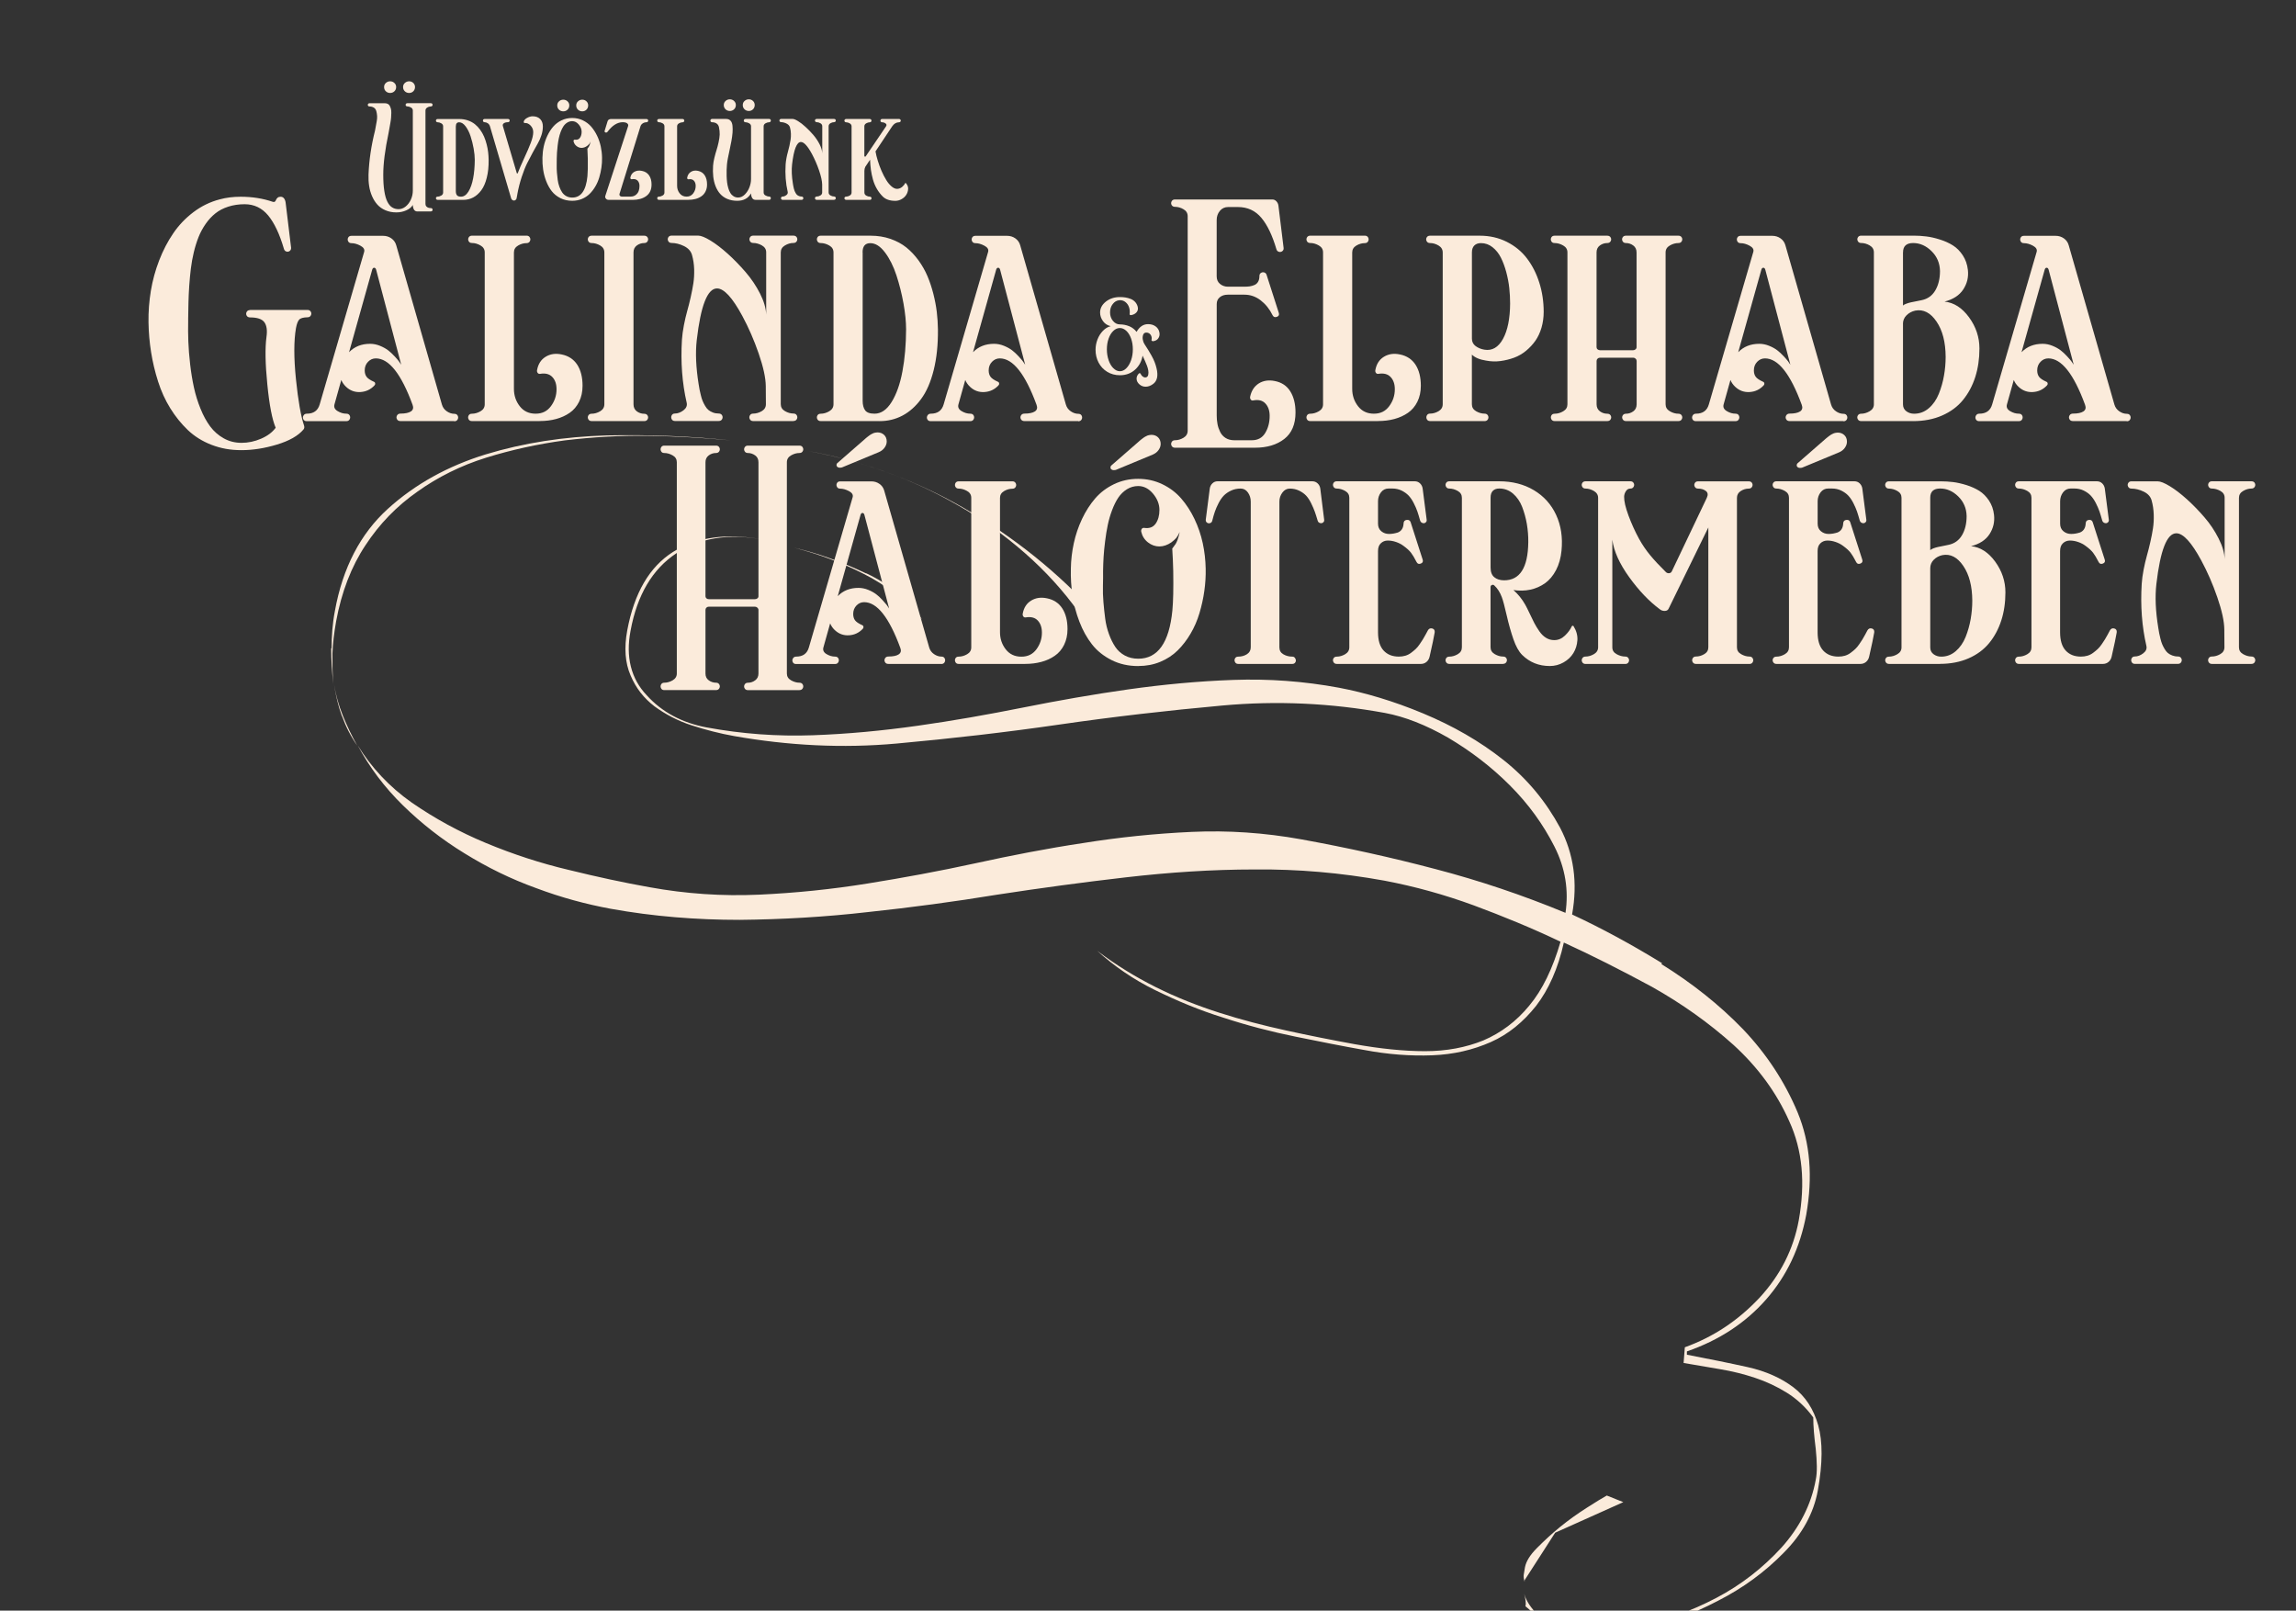 <?xml version="1.0" encoding="UTF-8"?>
<svg xmlns="http://www.w3.org/2000/svg" width="556" height="390" viewBox="0 0 556 390">
  <rect x="0" y="0" width="556" height="390" fill="#333333" stroke="none"/>
  <defs>
    <style>
      .cls-1 {
        fill: #fbebdb;
        stroke-width: 0px;
      }
    </style>
  </defs>
  <g id="swirl">
    <path class="cls-1" d="m80.3,157.03c0-2.9.2-6,.8-9.1,1.9-10.5,6.2-18.7,12.8-24.7,6.6-6,14.6-10.4,23.7-13.2,9.2-2.8,19-4.3,29.4-4.6,10.4-.2,20.4.2,29.9,1.2-6.4-.6-13.1-1-19.9-1.1-6.8-.1-13.5.3-20.2,1.1-6.6.9-13,2.3-19.1,4.2-6.1,1.9-11.7,4.7-16.6,8.2-5,3.5-9.2,7.8-12.6,13-3.4,5.1-5.8,11.3-7.1,18.4-.5,2.8-.8,5.4-.9,7.8,0,2.5,0,4.9.2,7.4-.3-2.9-.5-5.8-.5-8.7h0l.1.1Zm2.5,16.4c-.9-2.5-1.5-5.1-1.9-7.7.4,2.5,1.1,5,2.1,7.5s2.2,5,3.5,7.3c-1.6-2.3-2.8-4.7-3.7-7.2v.1Zm319.5,60c7.4,4.6,14,9.8,19.8,15.8,5.7,6,10.1,12.7,13.2,20.1,3.1,7.5,3.7,15.7,2.1,24.8-1.5,8-4.7,14.8-9.7,20.5s-11.4,9.9-19.2,12.6v.8c5.2,1,10.2,2,14.7,3s8.2,2.7,11.1,4.9c2.9,2.2,4.9,5.3,6,9.2,1.1,3.9,1.1,9.2-.1,15.8-1,5.5-3.8,10.6-8.3,15.1-4.5,4.6-9.8,8.5-15.9,11.6-6.1,3.2-12.3,5.5-18.9,6.9-6.5,1.4-12.3,1.7-17.4.8-2.3-.4-4.2-1.2-5.6-2.4-1.4-1.2-3-2.5-4.7-4,.2-.8,0-1.8-.3-3,.5,1.8,1.7,3.5,3.4,5.2,1.8,1.7,3.5,2.7,5.1,3,5.8,1.1,12,.9,18.8-.4,6.7-1.3,13.1-3.6,19.2-6.8,6.1-3.2,11.3-7.3,15.8-12.2,4.4-4.9,7.2-10.4,8.3-16.4.4-1.9.3-4.4,0-7.5-.4-3.1-.6-5.6-.6-7.6-1.8-2.5-4-4.5-6.4-6s-5-2.7-7.7-3.6-5.5-1.6-8.5-2.1-5.9-1-8.8-1.5l.3-3.8c6.9-2.5,12.8-6.4,18-11.9,5.1-5.5,8.3-11.8,9.6-18.9,1.6-9,.9-16.9-2.3-23.9-3.1-7-7.6-13.1-13.5-18.5-5.9-5.3-12.5-10-19.8-14.1-7.4-4-14.5-7.6-21.3-10.7-1.4,6.3-3.7,11.4-6.7,15.3-3.1,3.9-6.7,6.9-11,8.8-4.3,1.9-9,3-14.2,3.2s-10.7-.2-16.5-1.3c-5.1-.9-10.6-2-16.5-3.2s-11.7-2.7-17.5-4.6c-5.8-1.8-11.3-4.1-16.6-6.7-5.3-2.6-9.9-5.8-14-9.5,4.5,3.4,9.2,6.3,14.2,8.8s10.1,4.5,15.4,6.2,10.7,3.1,16.2,4.3,11,2.3,16.5,3.3c6.2,1.1,11.9,1.7,17.1,1.7s9.9-.9,14.1-2.6c4.2-1.8,8-4.6,11.1-8.4,3.2-3.8,5.7-9,7.6-15.5-6.9-3.3-14-6.2-21-8.8-7.1-2.6-14.3-4.6-21.7-6-10.5-1.9-20.9-2.8-31.3-2.7-10.4,0-20.8.7-31.2,1.9-10.4,1.2-20.8,2.6-31.2,4.2-10.4,1.7-20.8,3.1-31.2,4.2-10.4,1.2-20.8,1.8-31.2,1.9-10.4,0-20.8-.8-31.3-2.7-5.9-1.1-11.9-2.7-18-5-6.1-2.2-11.8-5-17.3-8.4-5.4-3.3-10.4-7.2-14.9-11.6-4.5-4.4-8.1-9.2-11-14.6,3.3,5.4,7.7,10.1,13.1,13.9,5.5,3.8,11.5,7.1,18,9.8s13.2,4.9,20,6.5c6.9,1.7,13.4,3.1,19.6,4.2,8.8,1.6,17.6,2.2,26.5,1.8,8.8-.4,17.6-1.3,26.3-2.7s17.4-3,26.1-4.9c8.7-1.9,17.4-3.6,26.1-4.9,8.7-1.4,17.5-2.3,26.3-2.7s17.6.2,26.5,1.8c11,2,21.9,4.4,32.5,7.2,10.7,2.8,21.1,6.3,31.5,10.6.8-5.4,0-10.8-2.7-16.1s-6.2-10.2-10.8-14.8c-4.5-4.5-9.5-8.3-14.9-11.5-5.4-3.1-10.5-5.1-15.3-6-13.1-2.4-26.2-3-39.4-1.8-13.2,1.2-26.3,2.7-39.4,4.6-13.1,1.9-26.2,3.4-39.4,4.6-13.2,1.2-26.3.5-39.4-1.8-3.4-.6-6.9-1.5-10.3-2.6-3.4-1.1-6.4-2.7-9-4.6-2.6-2-4.5-4.4-5.8-7.5-1.3-3-1.6-6.6-.8-10.9,1.7-9.1,5.4-15.4,11.1-19,5.8-3.6,13-4.6,21.7-3-8.3-1.5-15.3-.4-21,3.4s-9.4,10-11,18.7c-1.2,6.3.1,11.6,3.9,15.6,3.7,4.1,8.6,6.7,14.5,7.8,8.7,1.6,17.2,2.2,25.7,1.9,8.5-.3,16.9-1.1,25.4-2.3s17-2.7,25.5-4.4c8.5-1.7,17-3.2,25.5-4.4s17-2,25.5-2.3,17,.3,25.6,1.9c6.3,1.2,13.1,3.2,20.3,6.2,7.2,3,13.7,6.7,19.5,11.3,5.8,4.6,10.3,10.1,13.7,16.4,3.3,6.3,4.3,13.3,2.9,21,7.1,3.3,14.3,7.2,21.8,11.8h0l-.2.2Zm-167-109.3c12.3,7.4,23.1,16.4,32.2,27l-6.3-2.9c-3.7-5.2-8.1-10-13-14.3s-10.2-8.1-15.9-11.4-11.7-6.1-17.9-8.3c-6.2-2.2-12.4-3.9-18.6-5,14,2.6,27.2,7.5,39.5,14.9h0Zm-25.5,14.7c5.9,2.8,10.4,6.5,13.5,11.2-4.1-4.7-8.8-8.4-14.2-11.1-5.3-2.7-10.9-4.8-16.8-6.3,5.7,1.3,11.5,3.4,17.4,6.2h.1Zm159.2,242.4l.3-1.8c.3-1.4,1.2-2.9,2.9-4.6,1.7-1.7,3.5-3.4,5.6-5.1s4.2-3.2,6.4-4.6c2.2-1.4,3.8-2.4,4.9-3l4,1.6-16.5,7.4-7.4,11.5v.4c-.2-.7-.3-1.4-.2-1.8h0Z"/>
  </g>
  <g id="hu">
    <g>
      <path class="cls-1" d="m104.35,51.2h-3.29c-.67,0-1.03-.52-1.1-1.57-.3.53-.82.97-1.57,1.3s-1.54.5-2.39.5c-.98,0-1.86-.17-2.65-.51-.79-.34-1.44-.79-1.96-1.37-.52-.58-.95-1.26-1.29-2.04-.34-.78-.58-1.61-.71-2.48-.14-.88-.18-1.79-.15-2.74.13-3.48.66-7.04,1.58-10.69.09-.48.16-.88.22-1.2.06-.32.13-.69.2-1.11.08-.42.1-.83.08-1.23-.03-.39-.09-.78-.19-1.15-.11-.4-.32-.68-.62-.86s-.66-.27-1.05-.27c-.16,0-.28-.06-.35-.19-.07-.13-.07-.26,0-.39.07-.13.19-.2.35-.2h3.73c.28,0,.52.05.73.16s.36.27.48.5c.11.22.2.46.27.72.07.26.1.58.09.97,0,.39-.02.75-.05,1.09-.02.34-.08.75-.16,1.22-.09.47-.16.89-.22,1.24s-.14.78-.23,1.28c-.86,4.07-1.29,7.44-1.29,10.11,0,1.56.08,2.88.26,3.98.17,1.1.42,1.96.75,2.6s.71,1.09,1.16,1.36c.44.28.96.42,1.54.42s1.17-.21,1.71-.64c.53-.43.96-.99,1.27-1.68s.47-1.42.47-2.18v-19.38c0-.32-.15-.56-.45-.74-.3-.17-.59-.26-.89-.26-.17,0-.29-.06-.36-.19-.07-.13-.07-.26,0-.39s.19-.2.36-.2h5.73c.16,0,.28.07.35.2.07.13.07.26,0,.39-.07.13-.19.2-.35.2-.3,0-.6.08-.89.26-.29.17-.44.41-.44.73v22.63c0,.25.08.45.24.61s.33.26.52.31c.18.05.37.07.57.07.16,0,.28.07.35.2.07.13.07.27,0,.4-.07.14-.19.2-.35.2Zm-8.42-30.12c0,.41-.14.75-.42,1.02-.28.27-.63.41-1.04.41s-.76-.14-1.04-.41c-.28-.27-.42-.61-.42-1.02s.14-.73.43-.99c.29-.27.63-.4,1.03-.4s.75.13,1.03.4c.29.27.43.6.43.99Zm3.14,1.43c-.41,0-.76-.14-1.04-.41s-.42-.61-.42-1.02.14-.73.43-.99.63-.4,1.03-.4.74.13,1.02.4c.27.27.41.6.41.99s-.14.75-.41,1.02c-.27.27-.61.41-1.02.41Z"/>
      <path class="cls-1" d="m112.17,48.39h-6.22c-.16,0-.28-.07-.34-.2-.07-.13-.07-.26,0-.39.07-.13.18-.19.34-.19.31,0,.61-.09.91-.26.3-.17.45-.42.45-.74v-16.02c0-.32-.15-.56-.45-.73-.3-.17-.6-.26-.91-.26-.16,0-.28-.07-.34-.2-.07-.13-.07-.26,0-.39.07-.13.18-.19.34-.19h5.27c.75,0,1.45.11,2.1.34.65.23,1.21.53,1.68.91.47.38.9.83,1.28,1.36.38.53.7,1.08.95,1.67.25.58.45,1.21.62,1.86s.29,1.29.36,1.91c.07.62.11,1.23.12,1.84.02,1.62-.13,3.05-.45,4.31-.31,1.25-.75,2.27-1.32,3.04-.57.77-1.22,1.36-1.96,1.75-.74.39-1.55.59-2.42.59Zm-1.79-17.8v15.67c0,.43.08.76.26,1,.17.24.5.36,1,.36.69,0,1.29-.41,1.8-1.23.51-.82.89-1.9,1.14-3.23s.38-2.81.39-4.45c0-.8-.09-1.71-.27-2.73s-.43-2.01-.74-2.97c-.31-.96-.72-1.76-1.21-2.42-.49-.65-1.01-.98-1.55-.98s-.81.33-.81.98Z"/>
      <path class="cls-1" d="m125.28,47.05l-.19,1c-.03.14-.11.26-.23.36-.12.1-.25.15-.39.15-.15,0-.29-.05-.42-.15-.14-.1-.22-.22-.26-.35l-5.14-17.48c-.09-.31-.27-.55-.52-.73-.25-.17-.52-.26-.8-.26-.16,0-.28-.07-.34-.2-.07-.13-.06-.26,0-.39.07-.13.19-.19.35-.19h5.68c.17,0,.29.06.36.19.07.13.07.26,0,.39-.07.13-.2.2-.37.2-.43,0-.76.09-1,.26-.24.17-.32.4-.23.68l3.36,11.37c.02.05.04.09.07.11s.06.02.1,0c.03-.02.06-.06.08-.11.34-.91.86-2.11,1.55-3.6.69-1.49,1.23-2.74,1.61-3.75.38-1.01.58-1.87.58-2.55,0-.63-.22-1.17-.66-1.62-.44-.45-.9-.64-1.38-.59-.07,0-.13-.02-.19-.07s-.08-.12-.08-.2c.05-.36.31-.68.78-.95.48-.27.94-.41,1.38-.41.77,0,1.38.22,1.82.66.44.44.66,1.04.66,1.8,0,.69-.11,1.39-.34,2.09s-.51,1.37-.87,1.99c-.35.62-.76,1.35-1.23,2.21-.46.85-.92,1.72-1.36,2.6-.44.88-.88,1.99-1.32,3.32-.44,1.33-.8,2.73-1.07,4.22Z"/>
      <path class="cls-1" d="m138.58,48.62c-1.06,0-2.02-.21-2.87-.64s-1.55-.99-2.09-1.68c-.54-.69-.99-1.5-1.35-2.43-.36-.93-.6-1.86-.74-2.8-.14-.94-.2-1.9-.17-2.88.02-.91.12-1.82.31-2.72.19-.9.49-1.77.88-2.6.4-.84.87-1.57,1.42-2.21.55-.63,1.22-1.14,2.01-1.52s1.65-.57,2.58-.57,1.79.19,2.58.57,1.47.89,2.02,1.52c.55.64,1.03,1.37,1.43,2.2.4.83.69,1.7.89,2.6.19.9.3,1.81.31,2.72.02.8-.03,1.6-.15,2.4-.11.8-.29,1.6-.52,2.38-.24.79-.55,1.52-.95,2.19-.4.68-.86,1.28-1.38,1.79s-1.15.93-1.87,1.23c-.72.3-1.51.45-2.35.45Zm3.66-12.6c.17-.22.29-.38.35-.48s.13-.25.21-.46c.08-.22.16-.49.23-.82-.14.29-.26.5-.37.63s-.28.28-.52.47c-.42.29-.85.44-1.29.45-.44,0-.85-.14-1.23-.44-.38-.29-.62-.68-.73-1.15-.02-.12,0-.22.06-.3.06-.08.15-.12.26-.1.55.09.96-.07,1.23-.45s.41-.88.41-1.46c0-.62-.23-1.2-.69-1.75-.46-.55-.99-.82-1.59-.82-.43,0-.83.11-1.2.34s-.68.53-.92.89-.47.81-.67,1.34c-.2.53-.35,1.06-.46,1.59s-.21,1.11-.28,1.74c-.08.62-.13,1.18-.16,1.68-.03.5-.05,1-.06,1.52,0,.49,0,1.02-.01,1.58s0,1.16.05,1.76.11,1.2.19,1.78c.08.58.21,1.13.4,1.65.19.52.41.97.67,1.36.26.39.6.7,1.03.93.43.23.91.34,1.44.34,2.1,0,3.32-1.72,3.66-5.16.09-.96.12-2.38.09-4.25-.02-.73-.05-1.53-.1-2.42Zm-4.38-10.49c0,.41-.14.75-.42,1.02-.28.27-.63.41-1.04.41s-.76-.14-1.04-.41c-.28-.27-.42-.61-.42-1.02s.14-.73.43-.99c.29-.27.63-.4,1.03-.4s.75.13,1.03.4c.29.27.43.6.43.99Zm3.14,1.43c-.41,0-.76-.14-1.04-.41-.28-.27-.42-.61-.42-1.02s.14-.73.43-.99c.29-.27.63-.4,1.03-.4s.74.13,1.02.4.41.6.41.99-.14.75-.41,1.02-.61.41-1.02.41Z"/>
      <path class="cls-1" d="m153.15,48.39h-5.79c-.26,0-.48-.1-.64-.3-.17-.2-.21-.42-.13-.67l5.5-16.84c.08-.24.05-.44-.09-.6-.14-.16-.31-.26-.52-.31s-.43-.08-.66-.08c-1.31,0-2.54.77-3.69,2.31-.15.19-.32.24-.51.17-.19-.07-.25-.21-.19-.42l.71-2.31c.05-.16.14-.29.29-.38s.31-.14.5-.14h8.63c.17,0,.29.06.36.19.07.13.07.26,0,.39-.07.13-.19.2-.36.2-.33,0-.63.09-.91.27s-.46.42-.55.71l-5.09,16.4c-.04.16,0,.31.11.43s.26.19.43.19h2.16c.5,0,.92-.14,1.26-.41.34-.27.57-.59.7-.96.13-.37.19-.77.19-1.21,0-.56-.16-.99-.48-1.31-.32-.31-.78-.42-1.38-.32-.12.02-.21,0-.28-.09-.07-.08-.09-.19-.07-.31.12-.63.44-1.1.96-1.39.53-.29,1.13-.37,1.82-.23.77.15,1.35.51,1.75,1.09.4.58.6,1.31.6,2.21,0,1.25-.43,2.18-1.28,2.8-.85.62-1.96.93-3.33.93Z"/>
      <path class="cls-1" d="m166.69,48.39h-7.15c-.16,0-.28-.07-.34-.2-.07-.13-.07-.26,0-.39.07-.13.18-.19.34-.19.31,0,.61-.09.91-.26.3-.17.45-.41.45-.73v-16.04c0-.32-.15-.56-.45-.73-.3-.17-.6-.26-.9-.26-.17,0-.29-.07-.35-.2-.07-.13-.06-.26,0-.39.07-.13.19-.19.36-.19h5.75c.16,0,.28.07.35.2.07.13.07.26,0,.4-.07.13-.19.2-.35.2-.31,0-.61.09-.9.26-.29.17-.44.41-.44.73v14.39c0,.7.21,1.31.62,1.83.41.53.97.79,1.67.79s1.23-.27,1.62-.8c.39-.53.59-1.12.59-1.78,0-.55-.15-.98-.45-1.29s-.73-.42-1.28-.33c-.12.02-.21-.02-.27-.1-.06-.08-.08-.19-.06-.3.12-.63.42-1.1.91-1.4.49-.3,1.05-.38,1.7-.24.72.15,1.27.51,1.64,1.09.37.58.56,1.31.56,2.21,0,.63-.12,1.2-.37,1.69-.24.49-.58.88-1,1.17-.42.29-.9.51-1.43.65-.53.14-1.11.21-1.72.21Z"/>
      <path class="cls-1" d="m186.27,48.39h-3.31c-.67,0-1.03-.52-1.1-1.56-.67,1.19-1.78,1.79-3.34,1.79-.89,0-1.69-.15-2.39-.45s-1.28-.71-1.74-1.23-.83-1.14-1.11-1.86c-.28-.72-.47-1.5-.56-2.33-.09-.83-.1-1.71-.04-2.65.04-.54.14-1.16.31-1.86s.34-1.32.52-1.88c.18-.56.35-1.19.5-1.89s.25-1.33.27-1.88c.02-.55-.04-1.17-.19-1.86-.11-.4-.32-.68-.62-.86s-.66-.27-1.05-.27c-.16,0-.28-.07-.35-.2-.07-.13-.07-.26,0-.4.07-.13.19-.2.35-.2h3.43c.46,0,.81.15,1.07.44.26.29.41.69.46,1.21.05.52.06,1.08.01,1.7-.05.62-.14,1.3-.28,2.04s-.28,1.43-.42,2.08c-.14.65-.27,1.31-.41,1.97-.13.66-.21,1.19-.24,1.58-.04.45-.07.89-.08,1.32-.02.43-.02.92,0,1.47.02.55.05,1.06.11,1.53.06.47.15.94.29,1.41.14.47.3.87.51,1.19.2.33.46.59.78.79s.69.3,1.1.3c.59,0,1.13-.25,1.62-.74.49-.5.87-1.08,1.12-1.76.26-.68.38-1.33.38-1.97v-12.77c0-.32-.15-.56-.45-.73-.3-.17-.6-.26-.9-.26-.17,0-.29-.07-.36-.2-.07-.13-.07-.26,0-.4.07-.13.19-.2.36-.2h5.76c.16,0,.28.07.34.2.07.13.07.26,0,.4-.07.13-.18.2-.34.2-.31,0-.61.09-.91.26-.3.17-.45.41-.45.73v16.01c0,.32.15.56.45.73.3.17.6.26.91.26.16,0,.28.07.34.2.07.13.07.26,0,.4-.07.13-.18.2-.34.2Zm-8.08-22.95c0,.41-.14.75-.42,1.02-.28.27-.63.41-1.04.41s-.76-.14-1.04-.41c-.28-.27-.42-.61-.42-1.02s.14-.73.43-.99c.29-.27.63-.4,1.03-.4s.75.13,1.03.4c.29.27.43.6.43.99Zm3.14,1.43c-.41,0-.76-.14-1.04-.41-.28-.27-.42-.61-.42-1.02s.14-.73.43-.99c.29-.27.63-.4,1.03-.4s.74.13,1.02.4.41.6.41.99-.14.75-.41,1.02-.61.41-1.02.41Z"/>
      <path class="cls-1" d="m201.99,48.39h-4.24c-.16,0-.28-.07-.35-.2-.07-.13-.07-.26,0-.4.07-.13.19-.2.35-.2.31,0,.61-.08.91-.26.29-.17.44-.41.44-.73v-1.92c-.02-.87-.27-2.01-.76-3.44s-1.07-2.74-1.72-3.96c-1.05-1.94-1.94-2.9-2.67-2.9-1.01,0-1.72,1.81-2.14,5.43-.15,1.35-.09,2.9.2,4.67.04.25.07.44.1.59.03.14.07.34.13.59.06.25.12.45.19.6s.15.32.26.51c.11.19.23.34.35.44s.28.19.47.27c.19.07.39.11.62.11.17,0,.29.07.36.2.07.13.07.26,0,.4-.07.13-.19.2-.36.2h-4.62c-.16,0-.28-.07-.34-.2-.07-.13-.07-.26,0-.4.07-.13.18-.2.34-.2.3,0,.6-.11.9-.34.3-.22.41-.49.34-.8-.48-2.07-.65-4.29-.5-6.65.03-.46.1-.97.2-1.52.1-.55.22-1.04.35-1.5.13-.45.25-.94.37-1.47s.21-1.02.28-1.47c.07-.46.1-.95.08-1.48-.02-.53-.09-1.03-.23-1.52-.12-.4-.4-.71-.85-.93-.45-.22-.89-.33-1.31-.33-.16,0-.28-.07-.35-.2-.07-.13-.07-.26,0-.39.07-.13.19-.19.35-.19h2.81c.29,0,.73.17,1.29.52.57.34,1.18.81,1.83,1.41.65.59,1.28,1.24,1.88,1.93.6.7,1.1,1.45,1.52,2.26.41.81.63,1.55.65,2.22v-6.57c0-.32-.15-.56-.45-.73-.3-.17-.61-.26-.92-.26-.16,0-.28-.07-.35-.2-.07-.13-.07-.26,0-.39.07-.13.19-.19.35-.19h4.24c.17,0,.29.06.36.19.07.13.07.26,0,.39-.07.13-.19.2-.36.2-.3,0-.6.09-.89.26-.29.17-.44.42-.44.74v16.01c0,.32.15.56.44.73.29.17.59.26.89.26.17,0,.29.07.36.2.07.13.07.26,0,.4-.07.13-.19.2-.36.2Z"/>
      <path class="cls-1" d="m210.64,48.39h-5.75c-.17,0-.29-.07-.36-.2-.07-.13-.07-.26,0-.39.07-.13.19-.19.36-.19.3,0,.6-.09.89-.26.29-.17.44-.42.44-.74v-16.01c0-.32-.15-.56-.44-.73-.29-.17-.59-.26-.89-.26-.17,0-.29-.07-.36-.2-.07-.13-.07-.26,0-.4.07-.13.19-.2.36-.2h5.75c.16,0,.28.07.35.2.07.13.07.26,0,.4-.07.13-.19.2-.35.2-.3,0-.6.09-.89.26-.29.17-.44.41-.44.73v7.14c0,.09.04.15.12.19.08.03.15,0,.21-.07l4.92-7.26c.18-.28.15-.51-.1-.7-.25-.19-.54-.29-.87-.29-.16,0-.28-.07-.34-.2-.07-.13-.07-.26,0-.4.07-.13.18-.2.34-.2h4.13c.17,0,.29.07.36.2.07.13.07.26,0,.4-.07.13-.19.2-.36.2-.66,0-1.21.32-1.65.95l-4.06,6.1c.12.71.31,1.47.56,2.28.25.82.55,1.63.9,2.44.35.81.73,1.54,1.13,2.19.4.66.84,1.18,1.31,1.58.47.4.92.59,1.36.58.43-.02.83-.17,1.18-.46.35-.29.59-.6.73-.91.02-.03.04-.05.09-.05s.08,0,.1.03c.39.45.57.92.54,1.42-.03.5-.17.96-.44,1.39-.27.43-.64.78-1.13,1.06-.49.28-.99.42-1.52.42-1.32,0-2.32-.34-3.02-1.01-.57-.56-1.06-1.2-1.47-1.91s-.72-1.46-.94-2.25-.38-1.57-.49-2.32c-.1-.75-.17-1.58-.21-2.47l-1.16,1.74c-.14.29-.21.62-.21.99v5.22c0,.32.15.57.44.74.29.17.59.26.89.26.16,0,.28.06.35.19.07.13.07.26,0,.39-.07.13-.19.2-.35.2Z"/>
    </g>
    <path class="cls-1" d="m276.69,86.12c-.23,1.37-.84,2.51-1.83,3.4-.99.89-2.21,1.34-3.66,1.34-1.15,0-2.18-.28-3.08-.83-.91-.56-1.6-1.3-2.09-2.24s-.73-1.97-.73-3.1c0-.85.16-1.69.47-2.5.31-.81.76-1.51,1.32-2.09.57-.58,1.19-.96,1.88-1.12-.78-.18-1.41-.58-1.87-1.22-.46-.64-.7-1.33-.7-2.08,0-1.03.47-1.91,1.4-2.65.93-.73,2.07-1.1,3.4-1.1.47,0,.91.03,1.33.1.42.07.84.18,1.25.34.42.16.78.4,1.07.71.3.31.51.69.64,1.13.15.55.07,1.01-.26,1.4-.33.38-.77.61-1.34.69-.1.01-.19,0-.25-.05-.06-.05-.09-.11-.09-.2.08-.56.04-1.09-.13-1.62s-.46-.95-.88-1.29-.92-.49-1.5-.44c-.62.05-1.15.36-1.58.92-.44.56-.65,1.24-.65,2.02s.23,1.49.7,2.06c.47.57,1.03.85,1.69.85.77,0,1.52.15,2.25.44.7.29,1.3.75,1.79,1.37.31-.58.7-1.03,1.17-1.37.47-.34,1.01-.5,1.61-.5.72,0,1.33.18,1.82.54.49.36.8.84.92,1.44.11.53.03,1-.24,1.41-.27.41-.68.65-1.22.73-.1.02-.21,0-.32-.05-.11-.05-.15-.13-.13-.21.11-.49.04-.92-.21-1.28-.25-.36-.6-.54-1.05-.54-.37,0-.63.18-.76.53-.13.35-.17.74-.09,1.16.07.42.2.78.38,1.06.45.69.76,1.19.94,1.47.18.29.43.72.76,1.3.33.58.58,1.11.77,1.59s.35.98.47,1.49c.45,1.83.18,3.11-.81,3.84-.59.44-1.18.66-1.78.67-.59.01-1.12-.18-1.57-.59-.41-.37-.63-.79-.66-1.26-.03-.48.14-.92.53-1.33.06-.07.14-.1.23-.1s.16.04.19.13c.15.32.36.57.61.73.26.17.51.22.76.14.26-.07.43-.28.5-.62.07-.34.07-.7,0-1.08-.07-.38-.17-.76-.32-1.14-.25-.65-.6-1.45-1.05-2.4Zm-7.07,3.04c.49.49,1.01.73,1.57.73s1.09-.24,1.57-.73c.49-.49.87-1.14,1.15-1.95.28-.81.42-1.69.42-2.63s-.14-1.8-.42-2.59c-.28-.79-.66-1.41-1.15-1.87s-1.01-.69-1.58-.69-1.09.23-1.57.69c-.49.46-.87,1.08-1.15,1.87s-.42,1.66-.42,2.59.14,1.81.42,2.63.66,1.47,1.15,1.95Z"/>
    <g>
      <path class="cls-1" d="m60.56,75.05h13.91c.37,0,.64.15.8.44.16.29.16.59,0,.89-.16.3-.43.45-.8.45-1.03.02-1.71.21-2.04.59s-.58,1.06-.76,2.05c-.53,3.07-.53,7.2,0,12.38.53,5.18,1.19,8.92,1.97,11.23.11.39.05.7-.16.93-1.3,1.53-3.44,2.74-6.42,3.64-2.98.9-5.84,1.35-8.58,1.35s-5.03-.43-7.26-1.29c-2.23-.86-4.14-2.06-5.74-3.58-1.6-1.53-3.01-3.28-4.24-5.26-1.23-1.98-2.21-4.14-2.96-6.49s-1.31-4.71-1.69-7.09c-.38-2.38-.59-4.8-.63-7.25-.04-2.56.16-5.1.57-7.62.42-2.52,1.09-4.98,2.02-7.38s2.06-4.58,3.4-6.54c1.33-1.96,2.96-3.67,4.89-5.13,1.93-1.46,4.05-2.49,6.35-3.09,1.56-.43,3.26-.64,5.09-.64,2.79,0,5.38.41,7.78,1.23.21.07.38.05.51-.05.12-.11.22-.25.28-.43.06-.18.19-.35.37-.51.19-.16.43-.24.73-.24.37,0,.66.15.87.45.2.3.32.66.36,1.07l1.31,10.82c.02.36-.1.62-.35.8-.25.18-.52.22-.81.12-.29-.1-.48-.31-.57-.63-1.05-3.59-2.32-6.29-3.82-8.1-1.5-1.81-3.4-2.72-5.69-2.72-1.44,0-2.76.2-3.97.59-1.21.39-2.25.93-3.12,1.63-.87.69-1.65,1.53-2.34,2.52-.69.99-1.27,2.04-1.72,3.17-.45,1.13-.84,2.36-1.16,3.69-.32,1.33-.56,2.66-.72,3.98-.16,1.32-.29,2.7-.39,4.13-.1,1.43-.16,2.78-.19,4.05-.03,1.27-.05,2.54-.07,3.82v.67c-.04,1.69-.02,3.37.04,5.04.06,1.67.21,3.5.44,5.5.23,2,.54,3.87.92,5.61.38,1.74.91,3.45,1.59,5.12.67,1.67,1.46,3.1,2.34,4.29.89,1.19,1.98,2.15,3.28,2.88,1.3.73,2.74,1.09,4.32,1.09s3.17-.33,4.72-1,2.73-1.55,3.54-2.65c-.85-1.99-1.53-5.48-2.02-10.47-.5-4.99-.57-8.83-.21-11.51.23-1.6.06-2.79-.51-3.57-.57-.78-1.72-1.17-3.46-1.17-.39,0-.67-.15-.83-.44-.16-.29-.16-.59,0-.89.16-.3.44-.45.83-.45Z"/>
      <path class="cls-1" d="m109.99,101.96h-13.03c-.39,0-.67-.15-.83-.45-.16-.3-.16-.6.01-.91.17-.3.45-.45.84-.45,1.15,0,2-.18,2.53-.53.53-.35.67-.89.4-1.6-2.75-7.5-5.72-11.24-8.9-11.24-.73,0-1.36.28-1.89.83-.53.55-.8,1.24-.8,2.08,0,.6.14,1.11.43,1.52.28.41.9.83,1.84,1.25.16.07.25.2.27.39.02.19-.04.35-.19.49-.92.98-2.06,1.51-3.4,1.59-1.34.08-2.51-.35-3.5-1.3-.51-.5-.89-1.04-1.12-1.63l-1.65,5.9c-.19.68.05,1.22.75,1.64.69.42,1.4.63,2.13.63.39,0,.66.15.81.45.15.3.15.6-.01.91-.16.3-.43.45-.8.45h-9.63c-.37,0-.64-.15-.79-.45-.15-.3-.14-.6.03-.91.17-.3.44-.45.81-.45,1.65,0,2.69-.75,3.12-2.26l10.77-36.93c.16-.59-.14-1.08-.91-1.49s-1.49-.61-2.18-.61c-.37,0-.64-.15-.79-.45-.15-.3-.15-.6,0-.89s.41-.44.79-.44h7.69c.74,0,1.41.21,1.99.62.58.41.97.96,1.17,1.66l11.06,38.56c.2.69.59,1.24,1.19,1.65.6.41,1.21.61,1.85.61.37,0,.63.15.79.45.15.3.15.6-.01.91-.16.3-.44.45-.83.45Zm-12.83-13.64l-6.07-23c-.09-.32-.25-.49-.48-.49s-.39.16-.48.48l-5.6,19.97c1.32-1.36,3.02-2.03,5.1-2.03.8,0,1.59.16,2.38.48.78.32,1.43.68,1.95,1.07.52.39,1.03.87,1.55,1.43s.87.96,1.05,1.21c.19.25.37.52.55.8.04.04.05.06.05.08Z"/>
      <path class="cls-1" d="m130.67,101.96h-16.41c-.37,0-.64-.15-.79-.45-.15-.3-.15-.6,0-.89.15-.29.41-.44.79-.44.71,0,1.41-.2,2.09-.59.68-.39,1.03-.95,1.03-1.68v-36.8c0-.73-.34-1.29-1.03-1.68-.68-.39-1.37-.59-2.06-.59-.39,0-.66-.15-.81-.45-.15-.3-.15-.6.01-.89.16-.29.44-.44.83-.44h13.19c.37,0,.64.15.8.45.16.3.16.6,0,.91-.16.3-.43.45-.8.45-.71,0-1.4.2-2.06.59-.67.39-1,.95-1,1.68v33.01c0,1.6.47,3,1.41,4.21.94,1.21,2.22,1.81,3.84,1.81s2.82-.61,3.72-1.83c.9-1.22,1.35-2.58,1.35-4.09,0-1.26-.34-2.25-1.03-2.97-.68-.72-1.67-.97-2.94-.76-.27.04-.47-.04-.61-.24-.14-.2-.19-.43-.13-.69.27-1.46.96-2.53,2.08-3.21,1.12-.68,2.42-.87,3.89-.55,1.65.34,2.9,1.17,3.76,2.49.85,1.32,1.28,3.02,1.28,5.08,0,1.46-.28,2.75-.84,3.88-.56,1.13-1.32,2.02-2.29,2.69-.97.67-2.06,1.16-3.28,1.49-1.22.33-2.54.49-3.96.49Z"/>
      <path class="cls-1" d="m156,101.96h-12.74c-.37,0-.64-.15-.8-.45-.16-.3-.16-.6,0-.89.16-.29.43-.44.8-.44.71,0,1.4-.2,2.08-.6.67-.4,1.01-.96,1.01-1.69v-36.77c0-.73-.34-1.29-1.01-1.68-.68-.39-1.37-.59-2.08-.59-.37,0-.64-.15-.8-.45-.16-.3-.16-.6,0-.89.16-.29.43-.44.8-.44h12.74c.39,0,.67.15.83.44.16.29.16.59,0,.89-.16.3-.44.45-.83.45-.66,0-1.25.2-1.79.59-.53.39-.8.95-.8,1.68v36.77c0,.75.27,1.31.8,1.71.53.39,1.13.59,1.79.59.39,0,.67.15.83.44.16.29.16.59,0,.89-.16.3-.44.45-.83.45Z"/>
      <path class="cls-1" d="m192.11,101.96h-9.73c-.37,0-.64-.15-.8-.45-.16-.3-.16-.6,0-.91.16-.3.43-.45.8-.45.71,0,1.4-.2,2.08-.59.67-.39,1.01-.95,1.01-1.68l-.03-4.4c-.02-1.99-.59-4.62-1.72-7.89-1.13-3.27-2.45-6.3-3.96-9.09-2.4-4.44-4.44-6.66-6.13-6.66-2.31,0-3.94,4.16-4.9,12.47-.36,3.09-.2,6.66.45,10.71.09.57.16,1.02.23,1.35.06.33.16.78.31,1.35.14.57.28,1.03.43,1.37.14.35.34.74.59,1.17.25.44.52.77.81,1.01.29.24.65.44,1.08.61.43.17.9.25,1.41.25.39,0,.67.15.83.45.16.3.16.6,0,.91-.16.3-.44.45-.83.45h-10.6c-.37,0-.64-.15-.79-.45-.15-.3-.15-.6,0-.91.15-.3.41-.45.79-.45.69,0,1.38-.26,2.06-.77.68-.52.95-1.13.79-1.84-1.1-4.76-1.48-9.85-1.15-15.27.07-1.07.23-2.23.47-3.48.24-1.25.51-2.4.8-3.44.29-1.04.58-2.16.85-3.37.27-1.21.49-2.34.65-3.38.16-1.05.22-2.18.19-3.38-.04-1.21-.21-2.37-.53-3.49-.27-.92-.92-1.63-1.94-2.13-1.03-.5-2.03-.75-3.01-.75-.37,0-.64-.15-.8-.45-.16-.3-.16-.6,0-.89.16-.29.43-.44.8-.44h6.45c.67,0,1.67.4,2.97,1.19s2.71,1.87,4.21,3.22c1.5,1.36,2.94,2.84,4.32,4.44,1.38,1.6,2.54,3.33,3.48,5.18.94,1.86,1.44,3.56,1.49,5.1v-15.08c0-.73-.35-1.29-1.04-1.68-.69-.39-1.4-.59-2.1-.59-.37,0-.64-.15-.8-.45-.16-.3-.16-.6,0-.89.16-.29.43-.44.8-.44h9.73c.39,0,.67.15.83.44.16.29.16.59,0,.89-.16.3-.44.45-.83.45-.69,0-1.38.2-2.05.6-.68.4-1.01.96-1.01,1.69v36.74c0,.73.34,1.29,1.01,1.68s1.36.59,2.05.59c.39,0,.67.15.83.45.16.3.16.6,0,.91-.16.3-.44.45-.83.45Z"/>
      <path class="cls-1" d="m213,101.96h-14.28c-.37,0-.64-.15-.79-.45-.15-.3-.15-.6,0-.89.15-.29.41-.44.79-.44.71,0,1.41-.2,2.09-.6.68-.4,1.03-.96,1.03-1.69v-36.77c0-.73-.34-1.29-1.03-1.68-.68-.39-1.38-.59-2.09-.59-.37,0-.64-.15-.79-.45-.15-.3-.15-.6,0-.89s.41-.44.79-.44h12.1c1.72,0,3.33.26,4.81.77,1.48.52,2.77,1.21,3.85,2.08,1.08.87,2.06,1.91,2.94,3.12s1.6,2.48,2.17,3.82,1.04,2.77,1.43,4.28c.38,1.51.66,2.97.83,4.38.17,1.41.26,2.82.28,4.22.04,3.71-.31,7.01-1.03,9.89-.72,2.88-1.73,5.2-3.04,6.98-1.31,1.78-2.81,3.11-4.5,4.01-1.7.9-3.55,1.35-5.56,1.35Zm-4.1-40.85v35.94c0,.98.2,1.74.59,2.29.39.55,1.15.83,2.29.83,1.58,0,2.96-.94,4.13-2.82s2.05-4.35,2.62-7.41c.58-3.05.87-6.46.89-10.2,0-1.83-.21-3.92-.63-6.26-.42-2.34-.99-4.61-1.71-6.81-.72-2.19-1.64-4.04-2.77-5.54-1.13-1.5-2.31-2.25-3.56-2.25s-1.87.75-1.87,2.24Z"/>
      <path class="cls-1" d="m261.09,101.96h-13.03c-.39,0-.67-.15-.83-.45-.16-.3-.16-.6.01-.91.17-.3.45-.45.84-.45,1.15,0,2-.18,2.53-.53.53-.35.67-.89.4-1.6-2.75-7.5-5.72-11.24-8.9-11.24-.73,0-1.36.28-1.89.83-.53.55-.8,1.24-.8,2.08,0,.6.14,1.11.43,1.52.28.41.9.83,1.84,1.25.16.07.25.2.27.39.02.19-.04.35-.19.49-.92.98-2.06,1.51-3.4,1.59-1.34.08-2.51-.35-3.5-1.3-.51-.5-.89-1.04-1.12-1.63l-1.65,5.9c-.19.68.05,1.22.75,1.64.69.42,1.4.63,2.13.63.39,0,.66.15.81.45.15.3.15.6-.01.91-.16.3-.43.45-.8.45h-9.63c-.37,0-.64-.15-.79-.45-.15-.3-.14-.6.03-.91.17-.3.44-.45.81-.45,1.65,0,2.69-.75,3.12-2.26l10.77-36.93c.16-.59-.14-1.08-.91-1.49s-1.49-.61-2.18-.61c-.37,0-.64-.15-.79-.45-.15-.3-.15-.6,0-.89s.41-.44.79-.44h7.69c.74,0,1.41.21,1.99.62.58.41.97.96,1.17,1.66l11.06,38.56c.2.69.59,1.24,1.19,1.65.6.41,1.21.61,1.85.61.37,0,.63.15.79.45.15.3.15.6-.01.91-.16.3-.44.45-.83.45Zm-12.83-13.64l-6.07-23c-.09-.32-.25-.49-.48-.49s-.39.16-.48.48l-5.6,19.97c1.32-1.36,3.02-2.03,5.1-2.03.8,0,1.59.16,2.38.48.78.32,1.43.68,1.95,1.07.52.39,1.03.87,1.55,1.43s.87.96,1.05,1.21c.19.25.37.52.55.8.04.04.05.06.05.08Z"/>
    </g>
    <g>
      <path class="cls-1" d="m303.89,108.41h-19.37c-.37,0-.64-.15-.8-.45-.16-.3-.16-.6,0-.91.16-.3.43-.45.8-.45.71,0,1.4-.2,2.08-.6.67-.4,1.01-.97,1.01-1.72v-51.93c0-.73-.34-1.29-1.01-1.68-.67-.39-1.37-.59-2.08-.59-.37,0-.64-.15-.8-.44-.16-.29-.16-.59,0-.89.16-.3.43-.45.8-.45h23.58c.39,0,.72.15,1,.45.28.3.44.66.49,1.07l1.25,10.21c.04.34-.07.6-.32.79-.25.19-.52.24-.83.15-.3-.09-.5-.29-.59-.61-.98-3.34-2.19-5.88-3.65-7.62-1.46-1.74-3.35-2.61-5.68-2.61h-2.37c-.82,0-1.48.31-2,.93-.51.62-.77,1.36-.77,2.21v13.64c0,.78.27,1.4.81,1.84s1.18.67,1.91.67h4c.48,0,.9-.03,1.27-.08.36-.05.74-.16,1.13-.32.39-.16.69-.43.91-.8s.32-.83.32-1.39c0-.34.12-.59.37-.75.25-.16.51-.2.8-.11.28.09.47.28.56.56l2.96,9.22c.16.48,0,.8-.47.97-.47.17-.81.04-1.03-.39-.71-1.46-1.66-2.65-2.85-3.58s-2.51-1.4-3.97-1.4h-4.02c-.78,0-1.43.2-1.93.61-.51.41-.76.96-.76,1.65v27.02c0,.73.06,1.42.19,2.06.12.65.34,1.28.64,1.89s.74,1.1,1.32,1.47c.58.36,1.27.55,2.09.55h4.26c1.46,0,2.54-.59,3.25-1.77.71-1.18,1.07-2.55,1.07-4.12,0-1.28-.35-2.29-1.04-3.02-.69-.74-1.68-.98-2.96-.73-.25.05-.44-.02-.59-.23-.14-.2-.19-.44-.13-.71.32-1.46,1.03-2.52,2.12-3.2,1.09-.67,2.38-.86,3.85-.56,1.65.32,2.9,1.15,3.74,2.49.84,1.34,1.27,3.05,1.27,5.13,0,2.86-.91,5-2.72,6.41-1.81,1.41-4.18,2.12-7.11,2.12Z"/>
      <path class="cls-1" d="m333.68,101.96h-16.41c-.37,0-.64-.15-.79-.45-.15-.3-.15-.6,0-.89.15-.29.41-.44.79-.44.71,0,1.41-.2,2.09-.59.68-.39,1.03-.95,1.03-1.68v-36.8c0-.73-.34-1.29-1.03-1.68-.68-.39-1.37-.59-2.07-.59-.39,0-.66-.15-.81-.45-.15-.3-.15-.6.01-.89.16-.29.43-.44.83-.44h13.19c.37,0,.64.15.8.45.16.3.16.6,0,.91-.16.3-.43.45-.8.45-.71,0-1.4.2-2.06.59s-1,.95-1,1.68v33.01c0,1.6.47,3,1.41,4.21.94,1.21,2.22,1.81,3.84,1.81s2.82-.61,3.72-1.83c.9-1.22,1.35-2.58,1.35-4.09,0-1.26-.34-2.25-1.03-2.97-.68-.72-1.67-.97-2.94-.76-.27.04-.47-.04-.61-.24-.14-.2-.19-.43-.13-.69.27-1.46.96-2.53,2.08-3.21,1.12-.68,2.42-.87,3.89-.55,1.65.34,2.9,1.17,3.76,2.49.85,1.32,1.28,3.02,1.28,5.08,0,1.46-.28,2.75-.84,3.88-.56,1.13-1.32,2.02-2.29,2.69-.97.67-2.06,1.16-3.28,1.49-1.22.33-2.54.49-3.96.49Z"/>
      <path class="cls-1" d="m359.5,101.96h-13.19c-.37,0-.64-.15-.79-.45-.15-.3-.15-.6,0-.91.15-.3.41-.45.79-.45.71,0,1.4-.2,2.06-.59s1-.95,1-1.68v-36.74c0-.73-.34-1.29-1.01-1.69-.67-.4-1.37-.6-2.08-.6-.37,0-.64-.15-.8-.45-.16-.3-.16-.6,0-.89.16-.29.43-.44.8-.44h12.07c2.38,0,4.56.5,6.54,1.49,1.98,1,3.62,2.34,4.9,4.04,1.29,1.7,2.28,3.65,2.98,5.88.7,2.22,1.05,4.57,1.05,7.03,0,1.35-.18,2.63-.53,3.84-.36,1.21-.85,2.26-1.49,3.17-.64.91-1.4,1.72-2.28,2.44-.88.72-1.83,1.27-2.86,1.65-1.03.38-2.13.65-3.29.81-1.16.16-2.34.12-3.53-.11-1.51-.23-2.65-.71-3.41-1.44v12.02c0,.73.34,1.29,1.01,1.68.68.39,1.36.59,2.05.59.39,0,.67.15.83.45.16.3.16.6,0,.91-.16.3-.44.45-.83.45Zm-3.06-40.85v20.89c0,.75.29,1.34.88,1.79.59.44,1.3.74,2.13.88,1.88.32,3.39-.56,4.52-2.62s1.7-4.92,1.72-8.57c0-1.21-.07-2.44-.2-3.7-.13-1.26-.38-2.55-.73-3.88-.36-1.32-.79-2.5-1.31-3.52-.51-1.02-1.19-1.86-2.02-2.52-.83-.66-1.77-.99-2.8-.99-.68,0-1.21.19-1.6.57-.39.38-.59.94-.59,1.67Z"/>
      <path class="cls-1" d="m406.48,101.96h-12.74c-.37,0-.64-.15-.8-.45-.16-.3-.16-.6,0-.89.16-.29.43-.44.8-.44.66,0,1.25-.2,1.79-.59.53-.39.8-.96.8-1.71v-10.47c0-.21-.08-.4-.25-.56-.17-.16-.36-.24-.57-.24h-8.05c-.23,0-.43.08-.59.23-.16.15-.24.34-.24.57v10.47c0,.75.27,1.31.8,1.71.53.39,1.13.59,1.79.59.39,0,.67.15.83.44.16.29.16.59,0,.89-.16.3-.44.45-.83.45h-12.76c-.37,0-.64-.15-.79-.45-.15-.3-.15-.6,0-.89.15-.29.41-.44.79-.44.73,0,1.43-.2,2.1-.6.68-.4,1.01-.96,1.01-1.69v-36.77c0-.73-.34-1.29-1.03-1.68-.68-.39-1.38-.59-2.09-.59-.37,0-.64-.15-.79-.45-.15-.3-.15-.6,0-.89.15-.29.41-.44.79-.44h12.76c.39,0,.67.15.83.44s.16.59,0,.89c-.16.3-.44.45-.83.45-.66,0-1.25.2-1.79.59-.53.39-.8.95-.8,1.68v22.94c0,.21.08.39.25.53.17.14.36.21.57.21h8.05c.21,0,.4-.07.57-.21.17-.14.25-.32.25-.53v-22.94c0-.73-.27-1.29-.8-1.68-.53-.39-1.13-.59-1.79-.59-.37,0-.64-.15-.8-.45-.16-.3-.16-.6,0-.89s.43-.44.8-.44h12.74c.37,0,.64.15.8.44s.16.59,0,.89c-.16.3-.43.45-.8.45-.71,0-1.41.2-2.09.59-.68.39-1.03.95-1.03,1.68v36.77c0,.73.34,1.29,1.03,1.69.68.4,1.38.6,2.09.6.37,0,.64.15.8.44.16.29.16.59,0,.89-.16.3-.43.45-.8.45Z"/>
      <path class="cls-1" d="m446.39,101.96h-13.03c-.39,0-.67-.15-.83-.45-.16-.3-.16-.6.01-.91.17-.3.45-.45.84-.45,1.15,0,2-.18,2.53-.53.53-.35.67-.89.4-1.6-2.75-7.5-5.72-11.24-8.9-11.24-.73,0-1.36.28-1.89.83-.53.55-.8,1.24-.8,2.08,0,.6.14,1.11.43,1.52.28.41.9.83,1.84,1.25.16.07.25.2.27.39s-.04.35-.19.49c-.92.98-2.05,1.51-3.4,1.59-1.34.08-2.51-.35-3.5-1.3-.52-.5-.89-1.04-1.12-1.63l-1.65,5.9c-.2.68.05,1.22.75,1.64.69.42,1.4.63,2.13.63.39,0,.66.15.81.45.15.3.15.6-.01.91-.16.3-.43.45-.8.45h-9.63c-.37,0-.63-.15-.79-.45-.15-.3-.14-.6.03-.91.17-.3.44-.45.81-.45,1.65,0,2.69-.75,3.12-2.26l10.77-36.93c.16-.59-.14-1.08-.91-1.49-.76-.41-1.49-.61-2.18-.61-.37,0-.64-.15-.79-.45-.15-.3-.15-.6,0-.89.15-.29.41-.44.79-.44h7.69c.74,0,1.41.21,1.99.62.58.41.97.96,1.17,1.66l11.06,38.56c.2.69.59,1.24,1.19,1.65.59.41,1.21.61,1.85.61.37,0,.63.15.79.45.15.3.15.6-.01.91-.16.3-.44.45-.83.45Zm-12.83-13.64l-6.07-23c-.09-.32-.25-.49-.48-.49s-.39.16-.48.48l-5.6,19.97c1.32-1.36,3.02-2.03,5.1-2.03.8,0,1.59.16,2.38.48s1.43.68,1.95,1.07c.52.39,1.03.87,1.55,1.43s.87.96,1.05,1.21c.19.25.37.52.55.8.04.04.05.06.05.08Z"/>
      <path class="cls-1" d="m463.23,101.96h-12.55c-.37,0-.64-.15-.8-.45-.16-.3-.16-.6,0-.89.16-.29.43-.44.8-.44.69,0,1.38-.2,2.07-.6.68-.4,1.03-.95,1.03-1.67v-36.8c0-.73-.34-1.29-1.01-1.68-.67-.39-1.37-.59-2.08-.59-.37,0-.64-.15-.8-.45-.16-.3-.16-.6,0-.89.16-.29.43-.44.8-.44h12.74c1.01,0,2.03.06,3.04.19,1.01.12,2.11.37,3.3.75,1.19.37,2.24.85,3.16,1.43s1.71,1.38,2.38,2.4,1.08,2.19,1.23,3.5c.2,1.72-.17,3.3-1.11,4.74s-2.45,2.42-4.54,2.96c2.27.23,4.25,1.5,5.93,3.8,1.68,2.3,2.52,4.82,2.52,7.55,0,2.5-.34,4.81-1.01,6.91s-1.67,3.96-2.97,5.56-2.99,2.85-5.06,3.76-4.42,1.36-7.05,1.36Zm-2.4-40.85v12.87c.16-.16.43-.31.83-.45.39-.14.75-.25,1.08-.32.33-.07.79-.16,1.4-.28.6-.12,1.01-.2,1.23-.25,1.44-.3,2.54-1.09,3.29-2.37.75-1.28,1.13-2.84,1.13-4.69-.04-1.9-.72-3.5-2.05-4.81-1.33-1.31-2.82-1.96-4.45-1.96s-2.45.75-2.45,2.26Zm0,17.32v19.48c0,.71.27,1.27.81,1.67.54.4,1.17.6,1.88.6,1.35,0,2.54-.45,3.58-1.35,1.04-.9,1.84-2.06,2.41-3.48.57-1.42.99-2.89,1.25-4.41.27-1.52.4-3.03.4-4.54-.02-3.55-.75-6.4-2.21-8.54-1.46-2.14-3.17-3.02-5.14-2.65-.83.18-1.54.56-2.12,1.13-.58.58-.87,1.27-.87,2.09Z"/>
      <path class="cls-1" d="m515,101.96h-13.03c-.39,0-.67-.15-.83-.45-.16-.3-.16-.6.01-.91.17-.3.45-.45.84-.45,1.15,0,2-.18,2.53-.53.53-.35.67-.89.4-1.6-2.75-7.5-5.72-11.24-8.9-11.24-.73,0-1.36.28-1.89.83-.53.55-.8,1.24-.8,2.08,0,.6.14,1.11.43,1.52.28.41.9.83,1.84,1.25.16.07.25.2.27.39s-.04.35-.19.49c-.92.98-2.05,1.51-3.4,1.59-1.34.08-2.51-.35-3.5-1.3-.52-.5-.89-1.04-1.12-1.63l-1.65,5.9c-.2.68.05,1.22.75,1.64.69.42,1.4.63,2.13.63.39,0,.66.15.81.45.15.3.15.6-.01.91-.16.3-.43.45-.8.45h-9.63c-.37,0-.63-.15-.79-.45-.15-.3-.14-.6.03-.91.17-.3.44-.45.81-.45,1.65,0,2.69-.75,3.12-2.26l10.77-36.93c.16-.59-.14-1.08-.91-1.49-.76-.41-1.49-.61-2.18-.61-.37,0-.64-.15-.79-.45-.15-.3-.15-.6,0-.89.15-.29.41-.44.79-.44h7.69c.74,0,1.41.21,1.99.62.58.41.97.96,1.17,1.66l11.06,38.56c.2.69.59,1.24,1.19,1.65.59.41,1.21.61,1.85.61.37,0,.63.15.79.45.15.3.15.6-.01.91-.16.3-.44.45-.83.45Zm-12.83-13.64l-6.07-23c-.09-.32-.25-.49-.48-.49s-.39.16-.48.48l-5.6,19.97c1.32-1.36,3.02-2.03,5.1-2.03.8,0,1.59.16,2.38.48s1.43.68,1.95,1.07c.52.39,1.03.87,1.55,1.43s.87.96,1.05,1.21c.19.25.37.52.55.8.04.04.05.06.05.08Z"/>
    </g>
    <g>
      <path class="cls-1" d="m193.59,167.11h-12.49c-.37,0-.63-.15-.79-.45-.16-.3-.16-.59,0-.89.16-.3.42-.45.79-.45.65,0,1.24-.19,1.77-.58.53-.39.8-.94.8-1.65v-15.4c0-.21-.09-.39-.26-.55-.18-.16-.38-.24-.6-.24h-11.15c-.23,0-.42.07-.58.22-.16.15-.24.34-.24.56v15.4c0,.72.26,1.27.79,1.65.52.38,1.11.58,1.76.58.38,0,.66.15.81.45.16.3.16.59,0,.89-.16.3-.43.45-.81.45h-12.54c-.37,0-.63-.15-.77-.45-.15-.3-.15-.59,0-.89.15-.3.41-.45.77-.45.7,0,1.38-.19,2.05-.58.66-.39,1-.94,1-1.65v-51.16c0-.72-.33-1.27-1-1.65-.67-.38-1.35-.58-2.05-.58-.37,0-.63-.15-.77-.45-.15-.3-.15-.59,0-.89.15-.3.41-.45.77-.45h12.54c.38,0,.66.15.81.45.16.3.16.59,0,.89-.16.3-.43.45-.81.45-.65,0-1.23.19-1.76.58-.52.39-.79.94-.79,1.65v32.46c0,.21.08.38.24.51.16.13.35.2.58.2h11.15c.23,0,.43-.07.6-.2.17-.13.26-.3.26-.51v-32.46c0-.72-.27-1.27-.8-1.65-.53-.38-1.12-.58-1.77-.58-.37,0-.63-.15-.79-.45-.16-.3-.16-.59,0-.89.16-.3.42-.45.79-.45h12.49c.38,0,.66.15.81.45.16.3.16.59,0,.89-.16.3-.43.45-.81.45-.68,0-1.36.19-2.03.58-.67.39-1.01.94-1.01,1.65v51.16c0,.72.34,1.27,1.01,1.65.67.38,1.35.58,2.03.58.38,0,.66.15.81.45.16.3.16.59,0,.89-.16.3-.43.45-.81.45Z"/>
      <path class="cls-1" d="m227.94,160.76h-12.83c-.38,0-.66-.15-.81-.45-.16-.3-.15-.59.01-.89s.44-.45.83-.45c1.14,0,1.97-.17,2.49-.52.52-.35.66-.87.39-1.57-2.71-7.38-5.63-11.07-8.76-11.07-.72,0-1.34.27-1.86.81-.52.54-.79,1.22-.79,2.05,0,.6.14,1.09.42,1.5.28.4.88.81,1.81,1.23.16.07.24.2.26.38s-.04.35-.18.49c-.91.96-2.02,1.48-3.34,1.56-1.32.08-2.47-.35-3.45-1.28-.51-.49-.87-1.03-1.1-1.61l-1.63,5.81c-.19.67.05,1.21.73,1.62.68.41,1.38.62,2.1.62.38,0,.65.15.8.45.15.3.14.59-.01.89-.16.3-.42.45-.79.45h-9.48c-.37,0-.63-.15-.77-.45s-.14-.59.03-.89.43-.45.8-.45c1.63,0,2.65-.74,3.07-2.23l10.6-36.37c.16-.58-.14-1.07-.89-1.47-.75-.4-1.47-.6-2.15-.6-.37,0-.63-.15-.77-.45-.15-.3-.15-.59,0-.88.15-.29.41-.43.77-.43h7.57c.73,0,1.39.2,1.96.61.58.4.96.95,1.15,1.63l10.89,37.97c.19.68.58,1.22,1.17,1.62s1.19.6,1.82.6c.37,0,.62.15.77.45.15.3.14.59-.01.89-.16.3-.43.45-.81.45Zm-15.09-51.29l-8.92,3.7c-.1.05-.31.08-.6.08-.19,0-.37-.06-.52-.17-.16-.11-.24-.26-.24-.43,0-.25.08-.43.24-.55l6.56-5.72s.12-.11.31-.28c.19-.17.31-.27.37-.3.05-.04.17-.12.34-.26.17-.14.31-.23.39-.28.09-.04.21-.11.38-.21.17-.1.31-.16.43-.2.12-.03.26-.07.42-.1.16-.03.31-.05.47-.05.65,0,1.18.2,1.61.6s.64.94.64,1.6c0,.51-.17,1-.51,1.48-.34.48-.8.84-1.38,1.09Zm2.46,37.86l-5.98-22.64c-.09-.32-.25-.48-.47-.48s-.38.16-.47.47l-5.52,19.67c1.3-1.34,2.97-2,5.02-2,.79,0,1.57.16,2.34.47s1.41.67,1.92,1.05c.51.38,1.02.85,1.52,1.4.51.55.85.95,1.04,1.19s.36.51.54.79c.03.04.05.06.05.08Z"/>
      <path class="cls-1" d="m248.29,160.76h-16.16c-.37,0-.63-.15-.77-.45-.15-.3-.15-.59,0-.88.15-.29.41-.43.77-.43.7,0,1.39-.19,2.06-.58.67-.38,1.01-.94,1.01-1.65v-36.23c0-.72-.34-1.27-1.01-1.65-.67-.38-1.35-.58-2.03-.58-.38,0-.65-.15-.8-.45-.15-.3-.14-.59.01-.88s.43-.43.81-.43h12.99c.37,0,.63.15.79.45.16.3.16.59,0,.89-.16.3-.42.45-.79.45-.7,0-1.38.19-2.03.58-.66.39-.98.94-.98,1.65v32.51c0,1.57.46,2.96,1.39,4.15.93,1.19,2.19,1.78,3.78,1.78s2.78-.6,3.66-1.8c.88-1.2,1.32-2.54,1.32-4.03,0-1.24-.34-2.22-1.01-2.93-.67-.71-1.64-.96-2.9-.75-.26.04-.46-.04-.6-.24-.14-.19-.18-.42-.13-.68.26-1.43.94-2.49,2.05-3.16,1.1-.67,2.38-.85,3.83-.54,1.63.33,2.86,1.15,3.7,2.45.84,1.3,1.26,2.97,1.26,5,0,1.43-.28,2.71-.83,3.82-.55,1.11-1.3,1.99-2.26,2.65-.95.66-2.03,1.15-3.23,1.47-1.2.32-2.5.49-3.9.49Z"/>
      <path class="cls-1" d="m275.63,161.28c-2.4,0-4.56-.49-6.48-1.46-1.92-.97-3.5-2.24-4.72-3.8-1.22-1.57-2.24-3.39-3.04-5.48-.8-2.09-1.36-4.2-1.68-6.34-.31-2.13-.45-4.3-.39-6.51.03-2.06.27-4.11.71-6.14.44-2.03,1.1-3.99,1.99-5.88.89-1.89,1.96-3.55,3.2-4.99,1.24-1.43,2.76-2.58,4.55-3.44s3.74-1.29,5.84-1.29,4.04.43,5.84,1.29,3.31,2,4.57,3.44c1.25,1.43,2.33,3.09,3.23,4.97.9,1.88,1.57,3.84,2.01,5.88.44,2.04.67,4.09.71,6.15.04,1.8-.07,3.61-.33,5.42-.25,1.81-.65,3.6-1.18,5.38-.53,1.78-1.25,3.43-2.15,4.96-.9,1.53-1.94,2.88-3.12,4.05s-2.59,2.09-4.22,2.77-3.41,1.01-5.31,1.01Zm8.26-28.47c.38-.51.65-.87.79-1.08.14-.21.3-.56.49-1.05.18-.49.35-1.11.51-1.86-.32.67-.59,1.14-.83,1.43-.24.29-.63.64-1.17,1.06-.94.66-1.92,1-2.91,1.01-1,0-1.92-.32-2.77-.98-.85-.66-1.4-1.53-1.64-2.6-.05-.26,0-.49.13-.68.14-.19.33-.27.58-.24,1.24.19,2.17-.15,2.78-1.02.61-.87.92-1.98.92-3.31,0-1.4-.52-2.72-1.55-3.95-1.03-1.23-2.23-1.85-3.59-1.85-.98,0-1.89.26-2.72.77-.83.52-1.53,1.19-2.09,2.02-.56.83-1.06,1.84-1.51,3.03-.45,1.19-.8,2.39-1.05,3.59s-.47,2.51-.64,3.92c-.18,1.41-.3,2.67-.37,3.79-.07,1.12-.11,2.27-.13,3.44.02,1.1,0,2.3-.03,3.58-.04,1.29,0,2.61.12,3.98.11,1.36.26,2.7.43,4.01.17,1.31.48,2.55.91,3.73s.94,2.2,1.52,3.08c.59.88,1.36,1.58,2.32,2.1.96.52,2.05.77,3.25.77,4.74,0,7.49-3.88,8.26-11.65.21-2.17.28-5.37.21-9.6-.04-1.64-.11-3.46-.24-5.46Zm-4.7-22.75l-8.92,3.7c-.1.05-.31.08-.6.08-.19,0-.37-.06-.52-.17-.16-.11-.24-.26-.24-.43,0-.24.08-.43.24-.55l6.56-5.72s.12-.11.31-.28c.19-.17.31-.27.37-.3.05-.04.17-.12.34-.26.17-.14.31-.23.39-.28.09-.04.21-.11.38-.21.17-.1.31-.16.43-.2.12-.03.26-.07.42-.1.16-.03.31-.05.47-.05.65,0,1.19.2,1.61.6s.64.94.64,1.6c0,.51-.17,1-.51,1.48s-.8.84-1.38,1.09Z"/>
      <path class="cls-1" d="m312.99,160.76h-13.15c-.37,0-.62-.15-.77-.45s-.15-.59,0-.88.41-.43.77-.43c.79,0,1.49-.19,2.11-.58s.93-.94.93-1.68v-35.29c0-.82-.23-1.55-.68-2.19-.46-.64-1.04-.96-1.76-.96-.84,0-1.61.16-2.31.49-.7.32-1.28.72-1.75,1.19-.46.47-.89,1.08-1.27,1.82-.38.74-.69,1.43-.91,2.07-.22.64-.43,1.38-.64,2.22-.07.3-.25.49-.52.58-.28.09-.53.05-.76-.12-.23-.17-.32-.41-.29-.72l.97-7.53c.07-.49.28-.91.63-1.25.35-.34.77-.51,1.26-.51h22.93c.51,0,.94.17,1.3.51.36.34.57.76.64,1.25l.94,7.53c.04.25-.02.45-.16.6-.14.16-.31.25-.5.26-.19.02-.38-.03-.56-.13s-.3-.26-.35-.47c-.26-.89-.49-1.63-.7-2.2s-.49-1.25-.88-2.03c-.38-.78-.8-1.4-1.23-1.86-.44-.46-1-.86-1.68-1.19-.68-.33-1.43-.5-2.26-.5-.72,0-1.32.32-1.8.97-.48.65-.72,1.37-.72,2.18v35.29c0,.75.32,1.32.97,1.69.65.38,1.37.56,2.18.56.25,0,.44.09.59.28.15.18.23.38.25.6.02.22-.05.42-.2.6s-.36.28-.64.28Z"/>
      <path class="cls-1" d="m344.09,160.76h-20.39c-.37,0-.63-.15-.79-.45s-.16-.59,0-.88.42-.43.79-.43c.7,0,1.38-.2,2.05-.59.66-.39,1-.95,1-1.67v-36.21c0-.72-.33-1.27-1-1.65-.67-.38-1.35-.58-2.05-.58-.37,0-.63-.15-.79-.45s-.16-.59,0-.88.42-.43.79-.43h18.89c.51,0,.94.17,1.29.51.35.34.56.76.63,1.25l.97,7.53c.04.25-.02.45-.16.6-.14.16-.3.25-.48.26-.18.02-.37-.03-.55-.13s-.31-.26-.38-.47c-.23-.84-.45-1.57-.66-2.19-.21-.62-.51-1.31-.89-2.06-.38-.75-.8-1.36-1.25-1.84-.45-.47-1.01-.87-1.69-1.21-.68-.33-1.43-.5-2.26-.5h-.89c-.77,0-1.39.31-1.86.93-.47.62-.71,1.34-.71,2.16v5.43c0,.79.27,1.4.81,1.84.54.44,1.17.65,1.88.64.71,0,1.41-.13,2.11-.35.87-.35,1.34-1.08,1.39-2.2.02-.51.27-.79.76-.85.49-.06.8.13.95.56l2.91,9.05c.16.47,0,.8-.46.97-.46.18-.8.05-1.01-.37-.51-1-.96-1.75-1.35-2.26-.39-.51-.99-1.06-1.8-1.65-.53-.4-1.14-.72-1.84-.96-.7-.24-1.37-.35-2.02-.34-.65,0-1.2.23-1.65.66-.46.43-.68,1.05-.68,1.88v19.68c0,1.96.45,3.43,1.35,4.41.9.98,2.13,1.47,3.69,1.47.56,0,1.09-.07,1.59-.22.5-.15.96-.38,1.38-.7.42-.31.79-.62,1.11-.92.32-.3.65-.69.98-1.18.33-.49.59-.87.76-1.15.17-.28.4-.68.68-1.19.28-.52.46-.84.53-.98.24-.44.6-.59,1.06-.47.46.12.66.45.59.97-.18,1.1-.59,3.05-1.23,5.85-.11.51-.35.93-.73,1.26-.39.33-.84.5-1.37.5Z"/>
      <path class="cls-1" d="m364,160.76h-13.04c-.37,0-.63-.15-.79-.45-.16-.3-.16-.59,0-.88.16-.29.42-.43.79-.43.7,0,1.38-.2,2.05-.59s1-.95,1-1.67v-36.21c0-.72-.33-1.27-1-1.65-.67-.38-1.35-.58-2.05-.58-.37,0-.63-.15-.79-.45-.16-.3-.16-.59,0-.88.16-.29.42-.43.79-.43h12.07c3.2,0,6.01.72,8.42,2.16,2.41,1.44,4.21,3.44,5.39,6s1.61,5.42,1.3,8.61c-.17,1.8-.62,3.38-1.33,4.74-.71,1.36-1.6,2.41-2.66,3.17-1.07.76-2.25,1.28-3.55,1.56-1.3.28-2.67.31-4.11.1,1.14,1,2.09,2.18,2.86,3.54.26.46.61,1.15,1.04,2.07.43.93.81,1.71,1.15,2.36.34.65.75,1.32,1.23,2.01.48.69,1.02,1.22,1.63,1.59.6.37,1.26.55,1.98.55.96,0,1.82-.36,2.58-1.09.76-.73,1.32-1.48,1.67-2.27.03-.07.1-.11.21-.12.11,0,.17.02.21.09.7,1.14,1.01,2.28.93,3.42-.08,1.15-.4,2.18-.97,3.11-.57.93-1.36,1.68-2.39,2.26-1.02.58-2.13.87-3.32.87-2.64,0-4.87-.89-6.69-2.68-.82-.82-1.53-2.09-2.12-3.8-.59-1.71-1.14-3.64-1.63-5.79s-.88-3.61-1.18-4.4c-.42-1.15-1.03-2.11-1.84-2.86-.18-.16-.37-.18-.58-.08s-.31.27-.31.5v14.56c0,.72.34,1.27,1.01,1.67.67.39,1.35.59,2.03.59.38,0,.66.14.81.43.16.29.16.58,0,.88-.16.3-.43.45-.81.45Zm-3.04-40.25v16.92c0,1.07.3,1.85.89,2.33.59.49,1.36.74,2.31.76,3.88.04,5.86-3.04,5.93-9.24.02-1.45-.1-2.9-.34-4.36-.25-1.45-.63-2.84-1.14-4.17-.52-1.33-1.26-2.4-2.22-3.23-.96-.82-2.07-1.23-3.33-1.23-.67,0-1.18.19-1.55.56s-.55.92-.55,1.64Z"/>
      <path class="cls-1" d="m423.67,160.76h-12.99c-.37,0-.63-.15-.79-.45-.16-.3-.16-.59,0-.89.16-.3.42-.45.79-.45.7,0,1.38-.19,2.03-.58.66-.38.98-.94.98-1.65v-29.02l-9.6,19.63c-.17.38-.49.58-.96.58s-.85-.13-1.17-.39c-2.59-1.91-5.06-4.5-7.43-7.78-2.36-3.28-3.73-6.31-4.09-9.09v26.08c0,.72.34,1.27,1.04,1.65.69.38,1.39.58,2.11.58.37,0,.63.15.79.45s.16.59,0,.89-.42.45-.79.45h-9.63c-.38,0-.66-.15-.81-.45-.16-.3-.16-.59,0-.89.16-.3.43-.45.81-.45.68,0,1.36-.2,2.03-.59.67-.39,1.01-.95,1.01-1.67v-36.16c0-.72-.34-1.27-1.01-1.67-.67-.39-1.35-.59-2.03-.59-.38,0-.66-.15-.81-.45-.16-.3-.16-.59,0-.88.16-.29.43-.43.81-.43h10.86c.37,0,.63.14.79.43.16.29.16.58,0,.88-.16.3-.42.45-.79.45-.46,0-.82.21-1.09.63-.27.42-.42.87-.43,1.34-.02,1.08.33,2.6,1.05,4.55.72,1.95,1.57,3.83,2.55,5.63.8,1.45,1.71,2.78,2.71,3.99s2.25,2.55,3.76,4.04c.21.23.47.33.79.32.31-.02.54-.16.68-.44l8.47-17.79c.35-.74.28-1.3-.21-1.68-.49-.39-1.12-.58-1.9-.58-.37,0-.63-.15-.79-.45s-.16-.59,0-.88.42-.43.79-.43h12.28c.38,0,.66.14.81.43.16.29.16.58,0,.88-.16.3-.43.45-.81.45-.68,0-1.33.2-1.94.59s-.92.95-.92,1.67v36.18c0,.72.34,1.27,1.01,1.65.67.38,1.35.58,2.03.58.37,0,.63.15.79.45s.16.59,0,.89-.42.45-.79.45Z"/>
      <path class="cls-1" d="m450.56,160.76h-20.39c-.37,0-.63-.15-.79-.45-.16-.3-.16-.59,0-.88.16-.29.42-.43.79-.43.7,0,1.38-.2,2.05-.59s1-.95,1-1.67v-36.21c0-.72-.33-1.27-1-1.65-.67-.38-1.35-.58-2.05-.58-.37,0-.63-.15-.79-.45-.16-.3-.16-.59,0-.88.16-.29.42-.43.79-.43h18.89c.51,0,.94.17,1.29.51.35.34.56.76.63,1.25l.97,7.53c.04.25-.02.45-.16.6s-.3.25-.49.26c-.18.02-.37-.03-.55-.13s-.31-.26-.38-.47c-.23-.84-.45-1.57-.66-2.19s-.51-1.31-.89-2.06c-.38-.75-.8-1.36-1.25-1.84s-1.01-.87-1.69-1.21c-.68-.33-1.43-.5-2.26-.5h-.89c-.77,0-1.39.31-1.86.93-.47.62-.71,1.34-.71,2.16v5.43c0,.79.27,1.4.81,1.84.54.44,1.17.65,1.88.64.71,0,1.41-.13,2.11-.35.87-.35,1.34-1.08,1.39-2.2.02-.51.27-.79.76-.85.49-.06.8.13.94.56l2.91,9.05c.16.47,0,.8-.46.97-.46.18-.8.05-1.01-.37-.51-1-.96-1.75-1.35-2.26s-.99-1.06-1.8-1.65c-.53-.4-1.14-.72-1.84-.96-.7-.24-1.37-.35-2.02-.34s-1.2.23-1.65.66c-.46.43-.68,1.05-.68,1.88v19.68c0,1.96.45,3.43,1.35,4.41.9.98,2.13,1.47,3.69,1.47.56,0,1.09-.07,1.59-.22.5-.15.96-.38,1.38-.7.42-.31.79-.62,1.11-.92.32-.3.65-.69.98-1.18.33-.49.59-.87.76-1.15s.4-.68.68-1.19c.28-.52.45-.84.52-.98.25-.44.6-.59,1.06-.47.46.12.66.45.59.97-.18,1.1-.59,3.05-1.23,5.85-.11.51-.35.93-.73,1.26-.39.33-.84.5-1.37.5Zm-5.19-51.24l-8.92,3.7c-.11.05-.31.08-.6.08-.19,0-.37-.06-.52-.17-.16-.11-.24-.26-.24-.43,0-.24.08-.43.24-.55l6.56-5.72s.12-.11.32-.28c.19-.17.31-.27.37-.3.05-.03.17-.12.34-.26.17-.14.31-.23.39-.28.09-.04.21-.11.38-.21.17-.1.31-.16.43-.2s.26-.07.42-.1.31-.05.47-.05c.65,0,1.18.2,1.61.6.43.4.64.94.64,1.6,0,.51-.17,1-.51,1.48-.34.48-.8.84-1.38,1.09Z"/>
      <path class="cls-1" d="m469.79,160.76h-12.36c-.37,0-.63-.15-.79-.45-.16-.3-.16-.59,0-.88.16-.29.42-.43.79-.43.68,0,1.36-.2,2.03-.59.67-.39,1.01-.94,1.01-1.64v-36.23c0-.72-.33-1.27-1-1.65-.67-.38-1.35-.58-2.05-.58-.37,0-.63-.15-.79-.45-.16-.3-.16-.59,0-.88.16-.29.42-.43.79-.43h12.54c1,0,1.99.06,2.99.18,1,.12,2.08.37,3.25.73,1.17.37,2.21.84,3.11,1.4.9.57,1.68,1.36,2.35,2.36.66,1.01,1.07,2.16,1.21,3.45.19,1.7-.17,3.25-1.09,4.67-.92,1.42-2.41,2.39-4.47,2.91,2.24.23,4.18,1.47,5.84,3.74,1.65,2.27,2.48,4.75,2.48,7.44,0,2.47-.33,4.74-1,6.81-.67,2.07-1.64,3.9-2.93,5.47-1.29,1.57-2.95,2.81-4.99,3.7-2.04.89-4.35,1.34-6.94,1.34Zm-2.36-40.22v12.67c.16-.16.43-.31.81-.45.38-.14.74-.24,1.06-.31.32-.07.78-.16,1.38-.28.59-.11,1-.2,1.21-.25,1.42-.3,2.5-1.08,3.24-2.34.74-1.26,1.11-2.8,1.11-4.62-.04-1.87-.71-3.45-2.02-4.74-1.31-1.29-2.77-1.93-4.38-1.93s-2.41.74-2.41,2.23Zm0,17.05v19.18c0,.7.27,1.25.8,1.64.53.39,1.15.59,1.85.59,1.33,0,2.5-.44,3.53-1.33,1.02-.88,1.81-2.02,2.38-3.42.56-1.4.97-2.85,1.23-4.34.26-1.5.39-2.99.39-4.47-.02-3.5-.74-6.3-2.18-8.41-1.43-2.11-3.12-2.98-5.06-2.61-.82.18-1.52.55-2.09,1.12-.57.57-.85,1.26-.85,2.06Z"/>
      <path class="cls-1" d="m509.28,160.76h-20.39c-.37,0-.63-.15-.79-.45-.16-.3-.16-.59,0-.88.16-.29.42-.43.79-.43.7,0,1.38-.2,2.05-.59s1-.95,1-1.67v-36.21c0-.72-.33-1.27-1-1.65-.67-.38-1.35-.58-2.05-.58-.37,0-.63-.15-.79-.45-.16-.3-.16-.59,0-.88.16-.29.42-.43.79-.43h18.89c.51,0,.94.17,1.29.51.35.34.56.76.63,1.25l.97,7.53c.04.25-.02.45-.16.6s-.3.25-.49.26c-.18.02-.37-.03-.55-.13s-.31-.26-.38-.47c-.23-.84-.45-1.57-.66-2.19s-.51-1.31-.89-2.06c-.38-.75-.8-1.36-1.25-1.84s-1.01-.87-1.69-1.21c-.68-.33-1.43-.5-2.26-.5h-.89c-.77,0-1.39.31-1.86.93-.47.62-.71,1.34-.71,2.16v5.43c0,.79.27,1.4.81,1.84.54.44,1.17.65,1.88.64.71,0,1.41-.13,2.11-.35.87-.35,1.34-1.08,1.39-2.2.02-.51.27-.79.76-.85.49-.06.8.13.94.56l2.91,9.05c.16.47,0,.8-.46.97-.46.18-.8.05-1.01-.37-.51-1-.96-1.75-1.35-2.26s-.99-1.06-1.8-1.65c-.53-.4-1.14-.72-1.84-.96-.7-.24-1.37-.35-2.02-.34s-1.2.23-1.65.66c-.46.43-.68,1.05-.68,1.88v19.68c0,1.96.45,3.43,1.35,4.41.9.98,2.13,1.47,3.69,1.47.56,0,1.09-.07,1.59-.22.5-.15.96-.38,1.38-.7.42-.31.79-.62,1.11-.92.32-.3.65-.69.98-1.18.33-.49.59-.87.76-1.15s.4-.68.68-1.19c.28-.52.45-.84.52-.98.25-.44.6-.59,1.06-.47.46.12.66.45.59.97-.18,1.1-.59,3.05-1.23,5.85-.11.51-.35.93-.73,1.26-.39.33-.84.5-1.37.5Z"/>
      <path class="cls-1" d="m545.2,160.76h-9.58c-.37,0-.63-.15-.79-.45s-.16-.59,0-.89.42-.45.79-.45c.7,0,1.38-.19,2.05-.58.66-.38,1-.94,1-1.65l-.03-4.33c-.02-1.96-.58-4.55-1.69-7.77-1.11-3.22-2.41-6.2-3.9-8.95-2.36-4.37-4.37-6.56-6.03-6.56-2.27,0-3.88,4.09-4.83,12.28-.35,3.04-.2,6.56.45,10.55.09.56.16,1,.22,1.32.06.32.16.77.3,1.33.14.56.28,1.01.42,1.35.14.34.33.73.58,1.15s.51.76.8,1c.29.24.64.44,1.06.6s.88.25,1.39.25c.38,0,.66.15.81.45.16.3.16.59,0,.89-.16.3-.43.45-.81.45h-10.44c-.37,0-.62-.15-.77-.45-.15-.3-.15-.59,0-.89.15-.3.41-.45.77-.45.68,0,1.36-.25,2.03-.76.67-.51.93-1.11.77-1.81-1.08-4.69-1.46-9.7-1.13-15.03.07-1.05.22-2.19.46-3.42.24-1.23.5-2.36.79-3.38.29-1.02.57-2.13.84-3.32.27-1.19.49-2.3.64-3.33.16-1.03.22-2.14.18-3.33s-.21-2.34-.52-3.44c-.26-.91-.9-1.61-1.92-2.1-1.01-.49-2-.73-2.96-.73-.37,0-.63-.15-.79-.45-.16-.3-.16-.59,0-.88.16-.29.42-.43.79-.43h6.35c.67,0,1.64.39,2.93,1.17,1.29.78,2.67,1.84,4.15,3.17,1.48,1.34,2.89,2.79,4.25,4.37,1.36,1.57,2.5,3.28,3.42,5.1.93,1.83,1.42,3.5,1.47,5.02v-14.85c0-.72-.34-1.27-1.02-1.65-.68-.38-1.37-.58-2.07-.58-.37,0-.63-.15-.79-.45s-.16-.59,0-.88.42-.43.79-.43h9.58c.38,0,.66.14.81.43.16.29.16.58,0,.88-.16.3-.43.45-.81.45-.68,0-1.36.2-2.02.59-.67.39-1,.95-1,1.67v36.18c0,.72.33,1.27,1,1.65.66.38,1.34.58,2.02.58.38,0,.66.15.81.45.16.3.16.59,0,.89-.16.3-.43.45-.81.45Z"/>
    </g>
  </g>
</svg>